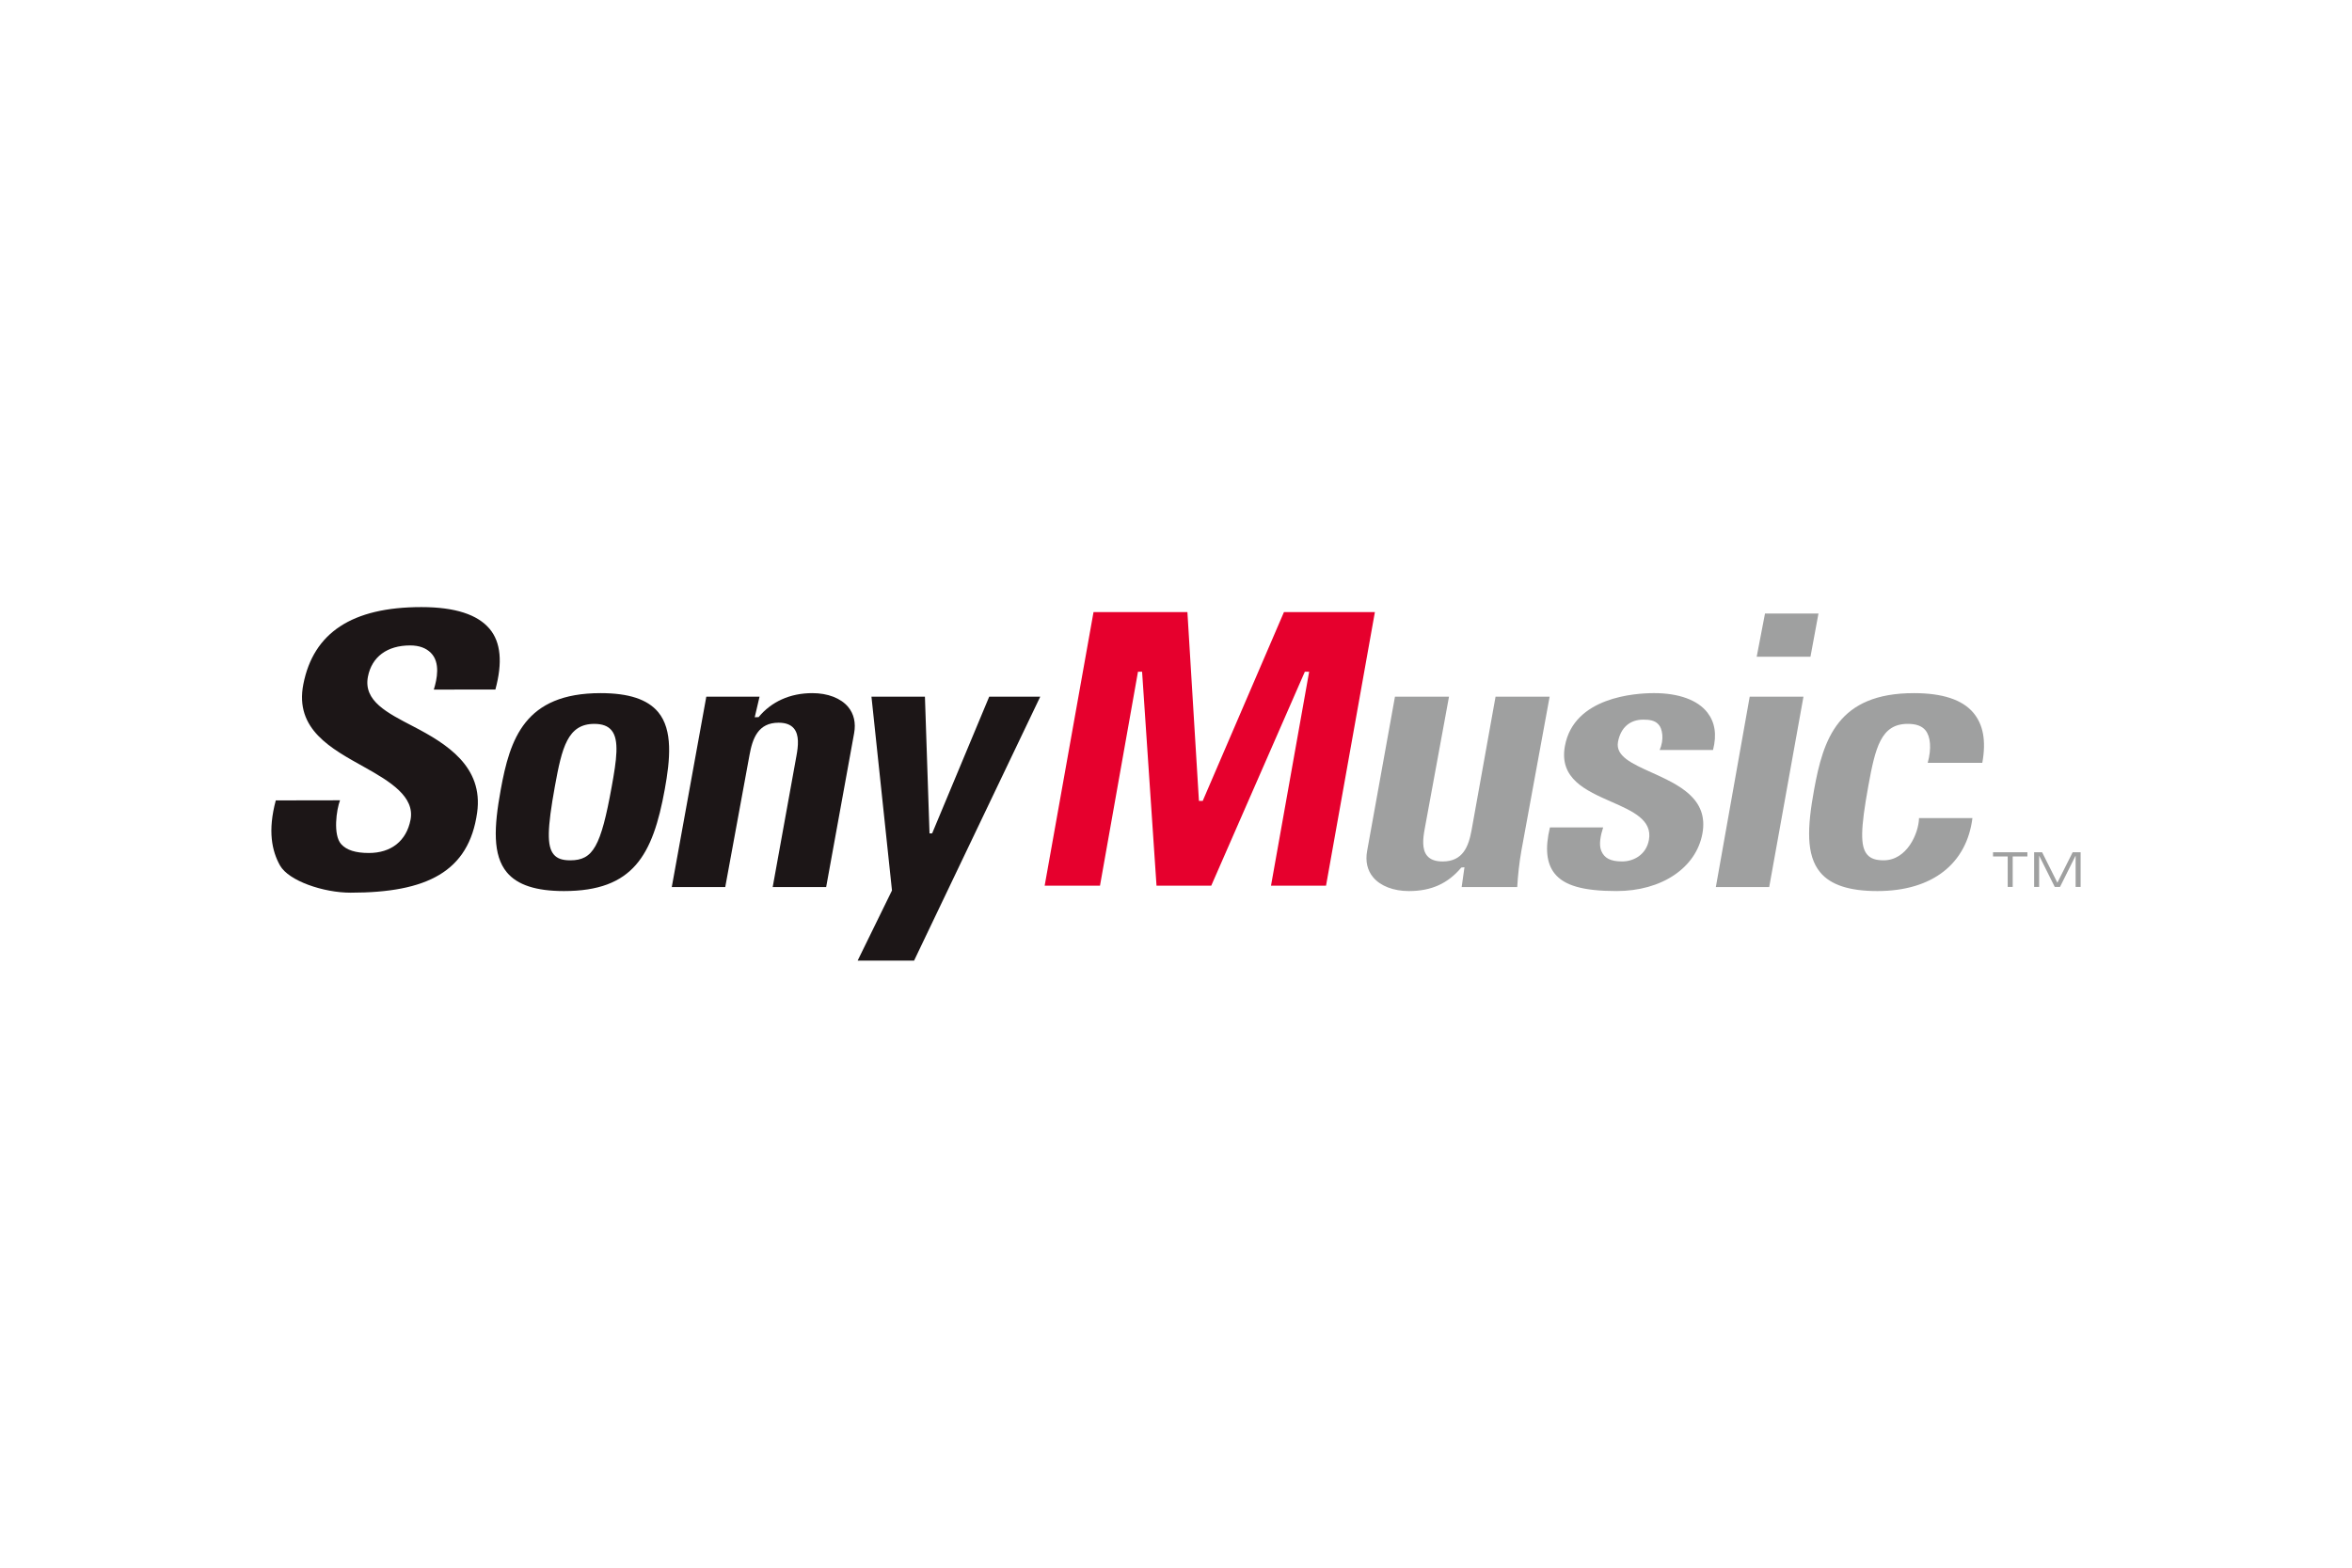 <svg xmlns="http://www.w3.org/2000/svg" height="800" width="1200" viewBox="-44.7 -14.56 387.4 87.358"><path d="M26.752 13.592c.527-1.699 1.113-4.455-.486-6.054-.774-.774-1.879-1.222-3.416-1.222-3.775 0-6.307 1.873-6.946 5.135-.786 4.016 3.186 5.977 7.473 8.209 5.465 2.844 11.575 6.604 10.512 14.204-1.366 9.729-8.268 13.185-20.844 13.185-4.467 0-10.188-1.935-11.628-4.487-1.331-2.373-2.043-5.703-.692-10.715l10.58-.018c-.589 1.534-1.181 5.706.194 7.229.877.975 2.367 1.452 4.552 1.452 3.683 0 6.186-1.988 6.864-5.453.748-3.816-3.348-6.319-7.606-8.698-5.43-3.033-11.507-6.21-10.047-13.653C6.924 4.231 13.284 0 24.7 0c5.598 0 9.275 1.246 11.242 3.583 1.852 2.2 2.161 5.547.954 9.994l-10.144.015m55.819 32.53L86.487 24.489c.297-1.619.477-3.419-.421-4.496-.533-.633-1.357-.945-2.526-.945-3.36 0-4.287 2.562-4.788 5.327l-3.996 21.748h-8.807l5.689-31.365h8.769l-.795 3.392.642-.024c2.079-2.52 5.141-3.951 8.851-3.951 2.538 0 4.688.83 5.898 2.276.948 1.139 1.287 2.63.983 4.314l-4.608 25.358h-8.807m25.832-8.836l.436-.015 9.396-22.514h8.406l-20.779 43.481H96.563l5.656-11.554-3.38-31.927h8.807z" fill="#1c1617"/><path d="M170.931 10.65h-.71l-15.414 35.243h-9.016l-2.376-35.243h-.677l-6.257 35.243h-9.113L135.415.827h15.464l1.899 31.1h.624L166.78.827h14.979l-8.047 45.065h-9.063z" fill="#e6002d"/><path d="M196.51 42.86l-.515.047c-2.211 2.627-4.923 3.875-8.633 3.875-2.538 0-4.688-.827-5.898-2.279-.948-1.137-1.29-2.63-.986-4.311l4.588-25.434h8.901l-4.013 21.839c-.289 1.575-.462 3.324.406 4.367.53.636 1.369.942 2.565.942 3.36 0 4.275-2.497 4.767-5.197l3.943-21.951h8.907l-4.643 25.32c-.35 1.926-.595 4.216-.695 6.045h-9.151l.459-3.263m32.145-19.322c.789-1.702.453-3.566-.186-4.205-.607-.695-1.567-.792-2.515-.792-2.217 0-3.731 1.343-4.155 3.68-.427 2.335 2.32 3.575 5.5 5.011 4.431 2.005 9.458 4.275 8.409 10.058-1.031 5.677-6.716 9.49-14.145 9.49-5.486 0-8.636-.898-10.22-2.912-1.313-1.667-1.584-4.134-.754-7.57h8.766c-.395 1.219-.751 2.797-.312 3.857.497 1.19 1.487 1.749 3.451 1.749 1.87 0 3.957-1.098 4.399-3.551.601-3.289-2.685-4.735-6.16-6.269-4.255-1.873-8.648-3.81-7.679-9.181 1.472-8.103 11.613-8.73 14.681-8.73 4.072 0 7.193 1.137 8.792 3.201 1.231 1.59 1.581 3.631.924 6.163h-8.798m26.168-22.48l-1.319 7.123h-8.857l1.369-7.123zM252.35 14.758l-5.642 31.365h-8.789l5.577-31.365zm20.466 10.896c.648-2.335.471-4.343-.377-5.362-.598-.716-1.528-1.054-2.921-1.054-4.402 0-5.335 3.901-6.49 10.264-1.281 7.052-1.334 9.89-.197 11.248.557.668 1.399.966 2.721.966 3.842 0 5.768-4.428 5.833-6.952h8.795c-.942 7.467-6.54 12.017-15.665 12.017-4.596 0-7.67-1.004-9.393-3.068-2.385-2.856-2.135-7.497-1.028-13.592 1.525-8.404 3.934-15.947 16.457-15.947 4.699 0 7.994 1.089 9.79 3.245 1.599 1.917 2.132 4.567 1.466 8.236h-8.992" fill="#9fa0a0"/><path d="M37.77 30.122c1.525-8.404 3.934-15.947 16.457-15.947 4.626 0 7.721 1.019 9.475 3.118 2.459 2.945 1.979 7.853 1.095 12.717-1.976 10.88-5.206 16.772-16.607 16.772-4.596 0-7.67-1.004-9.393-3.068-2.385-2.856-2.135-7.497-1.028-13.592m18.279-.506c.81-4.467 1.287-7.75-.029-9.322-.592-.71-1.516-1.054-2.83-1.054-4.399 0-5.332 3.901-6.49 10.264-1.278 7.052-1.328 9.89-.194 11.248.556.668 1.399.966 2.721.966 3.76 0 5.038-2.261 6.822-12.102" fill="#1c1617"/><path d="M285.991 41.084h-2.417v-.695h5.659v.695h-2.42v5.014h-.822zm5.193-.109h-.015v5.123h-.825v-5.709h1.313l2.515 5.014 2.518-5.014H298v5.709h-.822v-5.123h-.018l-2.553 5.123h-.869z" fill="#9fa0a0"/></svg>